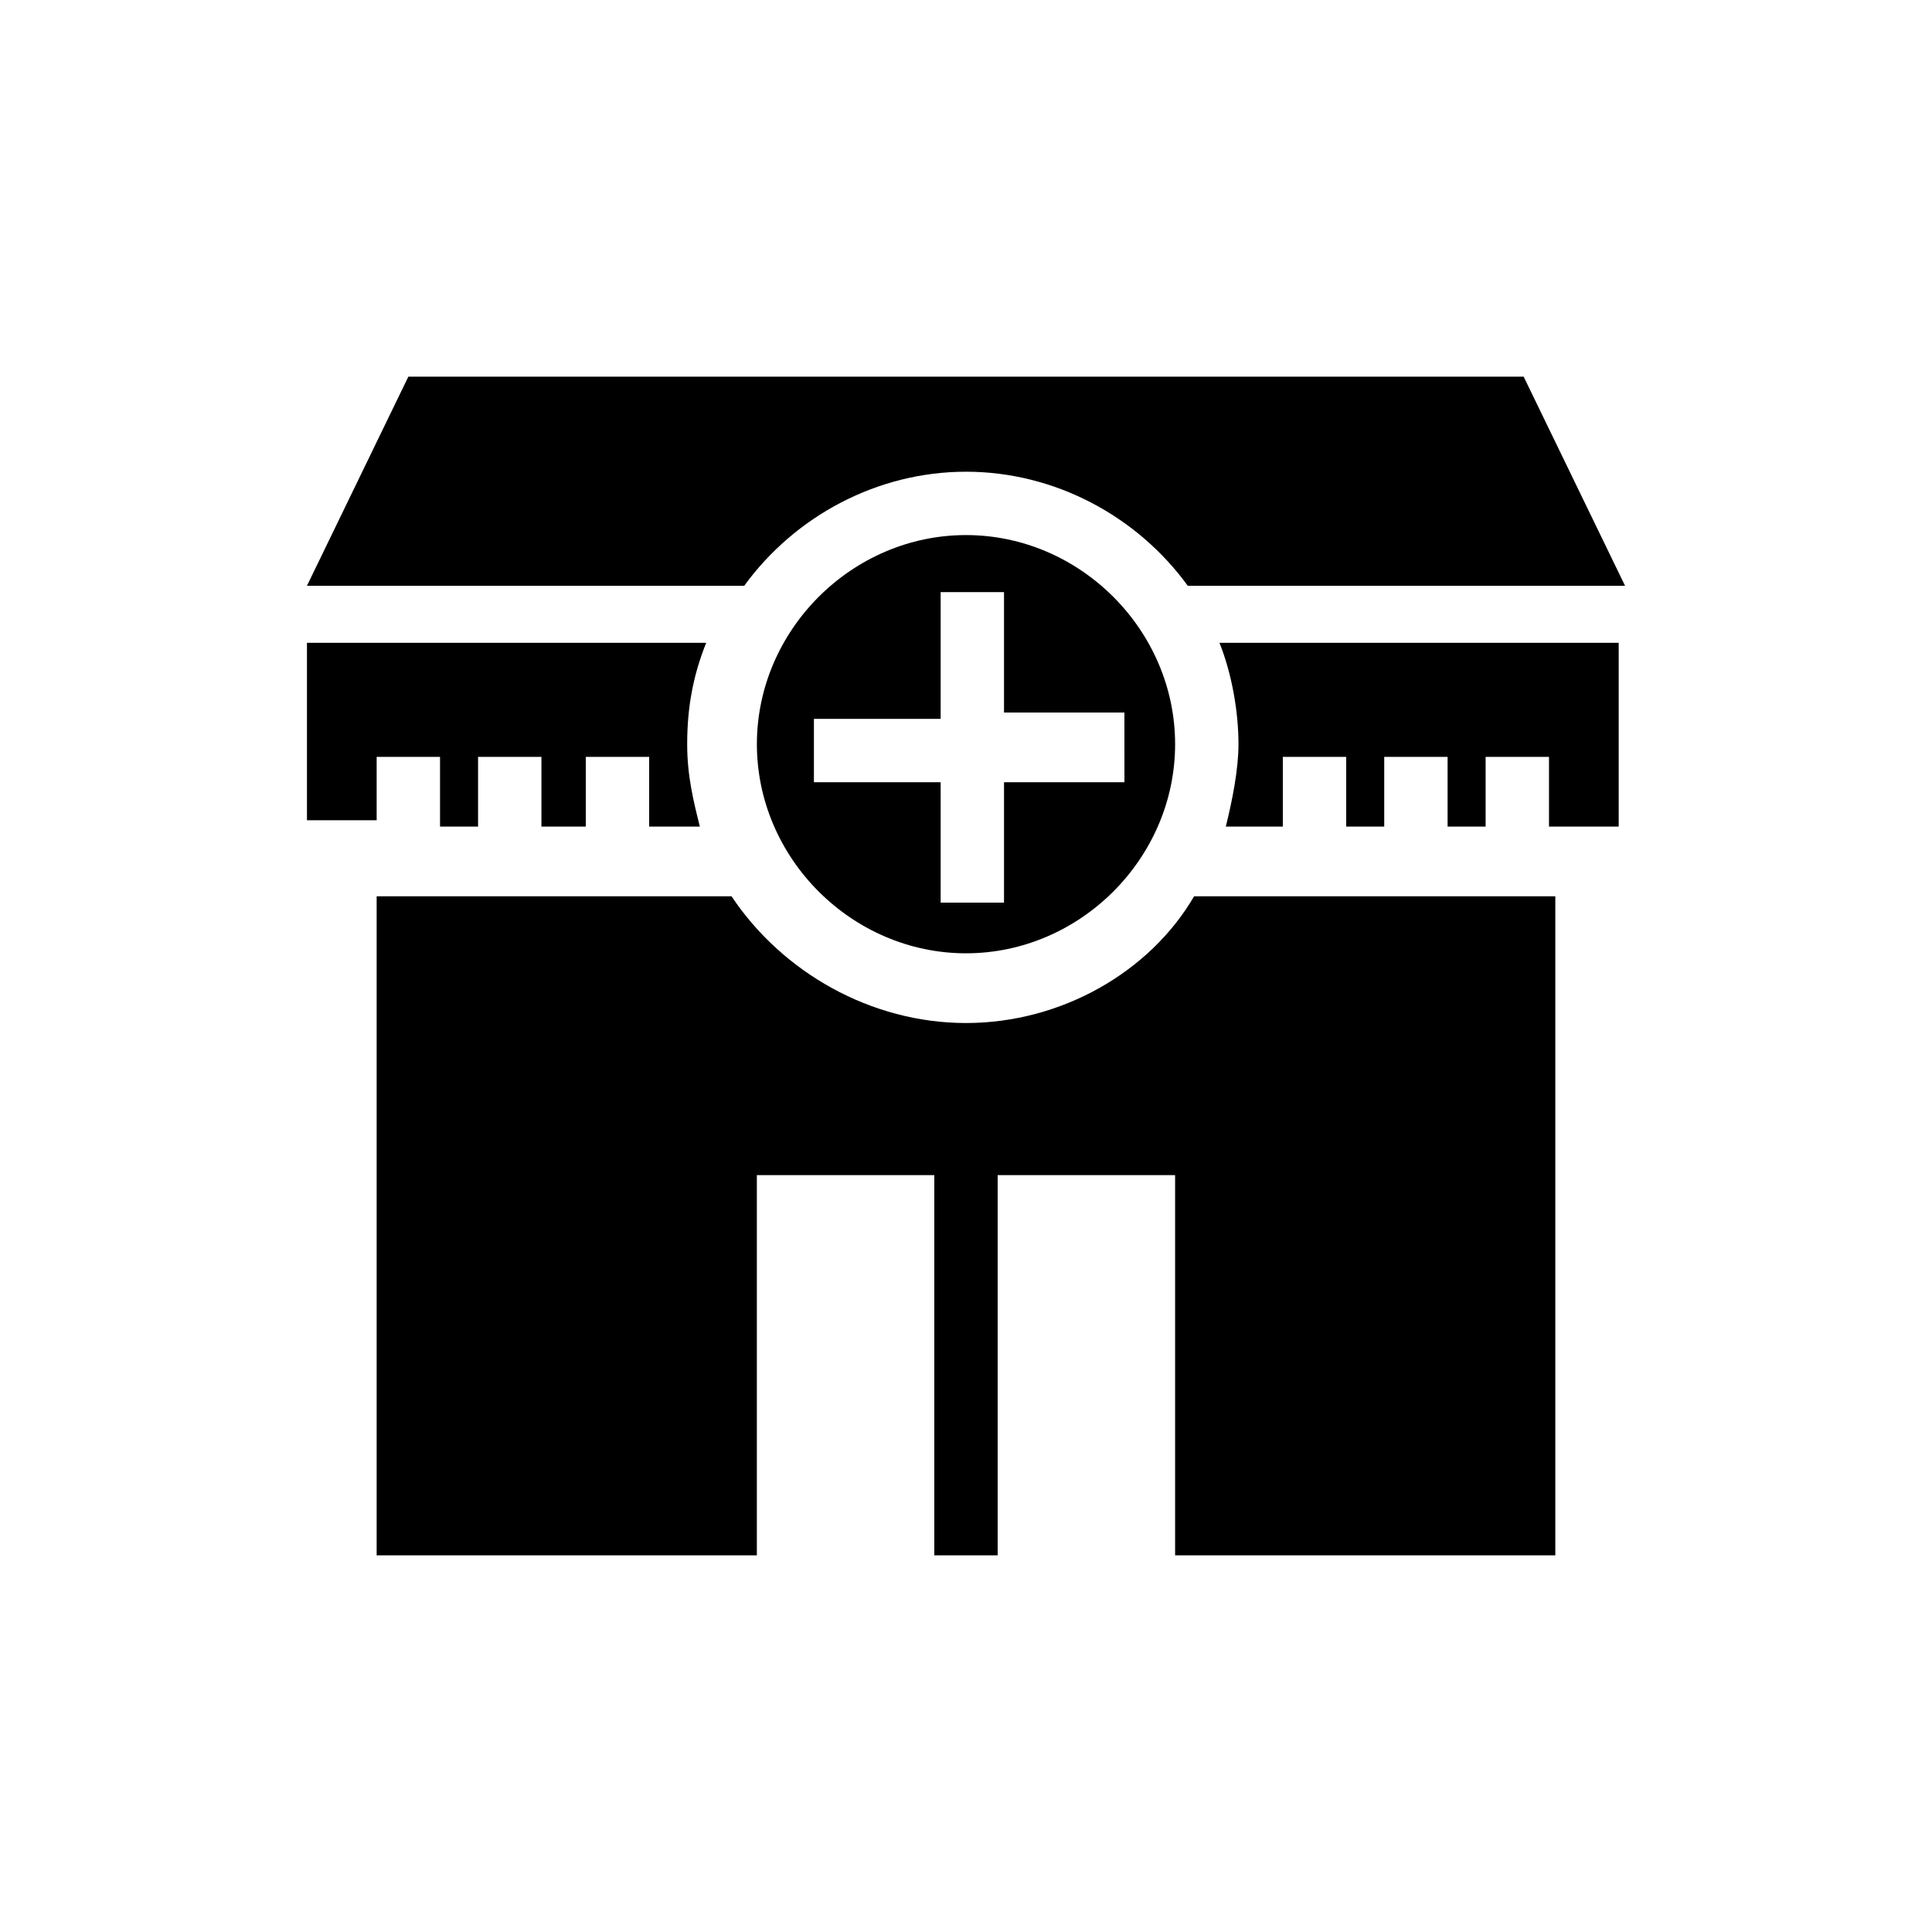 <?xml version="1.0" encoding="UTF-8"?>
<!-- Uploaded to: ICON Repo, www.svgrepo.com, Generator: ICON Repo Mixer Tools -->
<svg fill="#000000" width="800px" height="800px" version="1.1" viewBox="144 144 512 512" xmlns="http://www.w3.org/2000/svg">
 <g>
  <path d="m400 285.8c-30.23 0-55.418 25.191-55.418 55.418 0 30.23 25.191 55.418 55.418 55.418 30.23 0 55.418-25.191 55.418-55.418s-25.191-55.418-55.418-55.418zm41.984 65.496h-31.906l-0.004 31.906h-16.793v-31.906h-33.586v-16.793h33.586v-33.59h16.793v31.91h31.906z"/>
  <path d="m400 269.01c23.512 0 45.344 11.754 58.777 30.23h115.88l-26.871-55.418-295.57-0.004-26.871 55.422h115.88c13.438-18.477 35.27-30.23 58.781-30.23z"/>
  <path d="m243.82 344.58h16.793v18.473h10.078v-18.473h16.793v18.473h11.758v-18.473h16.793v18.473h13.434c-1.68-6.719-3.359-13.434-3.359-21.832 0-10.078 1.68-18.473 5.039-26.871l-105.8 0.004v47.023h18.473z"/>
  <path d="m472.21 341.22c0 6.719-1.68 15.113-3.359 21.832l15.113-0.004v-18.473h16.793v18.473h10.078v-18.473h16.793v18.473h10.078v-18.473h16.793v18.473h18.473v-48.699h-105.8c3.359 8.395 5.039 18.473 5.039 26.871z"/>
  <path d="m400 415.11c-25.191 0-48.703-13.434-62.137-33.586h-94.047v174.65h100.76v-100.76h47.023v100.76h16.793v-100.76h47.023v100.76h100.76v-174.65h-95.723c-11.758 20.152-35.27 33.586-60.457 33.586z"/>
 </g>
</svg>